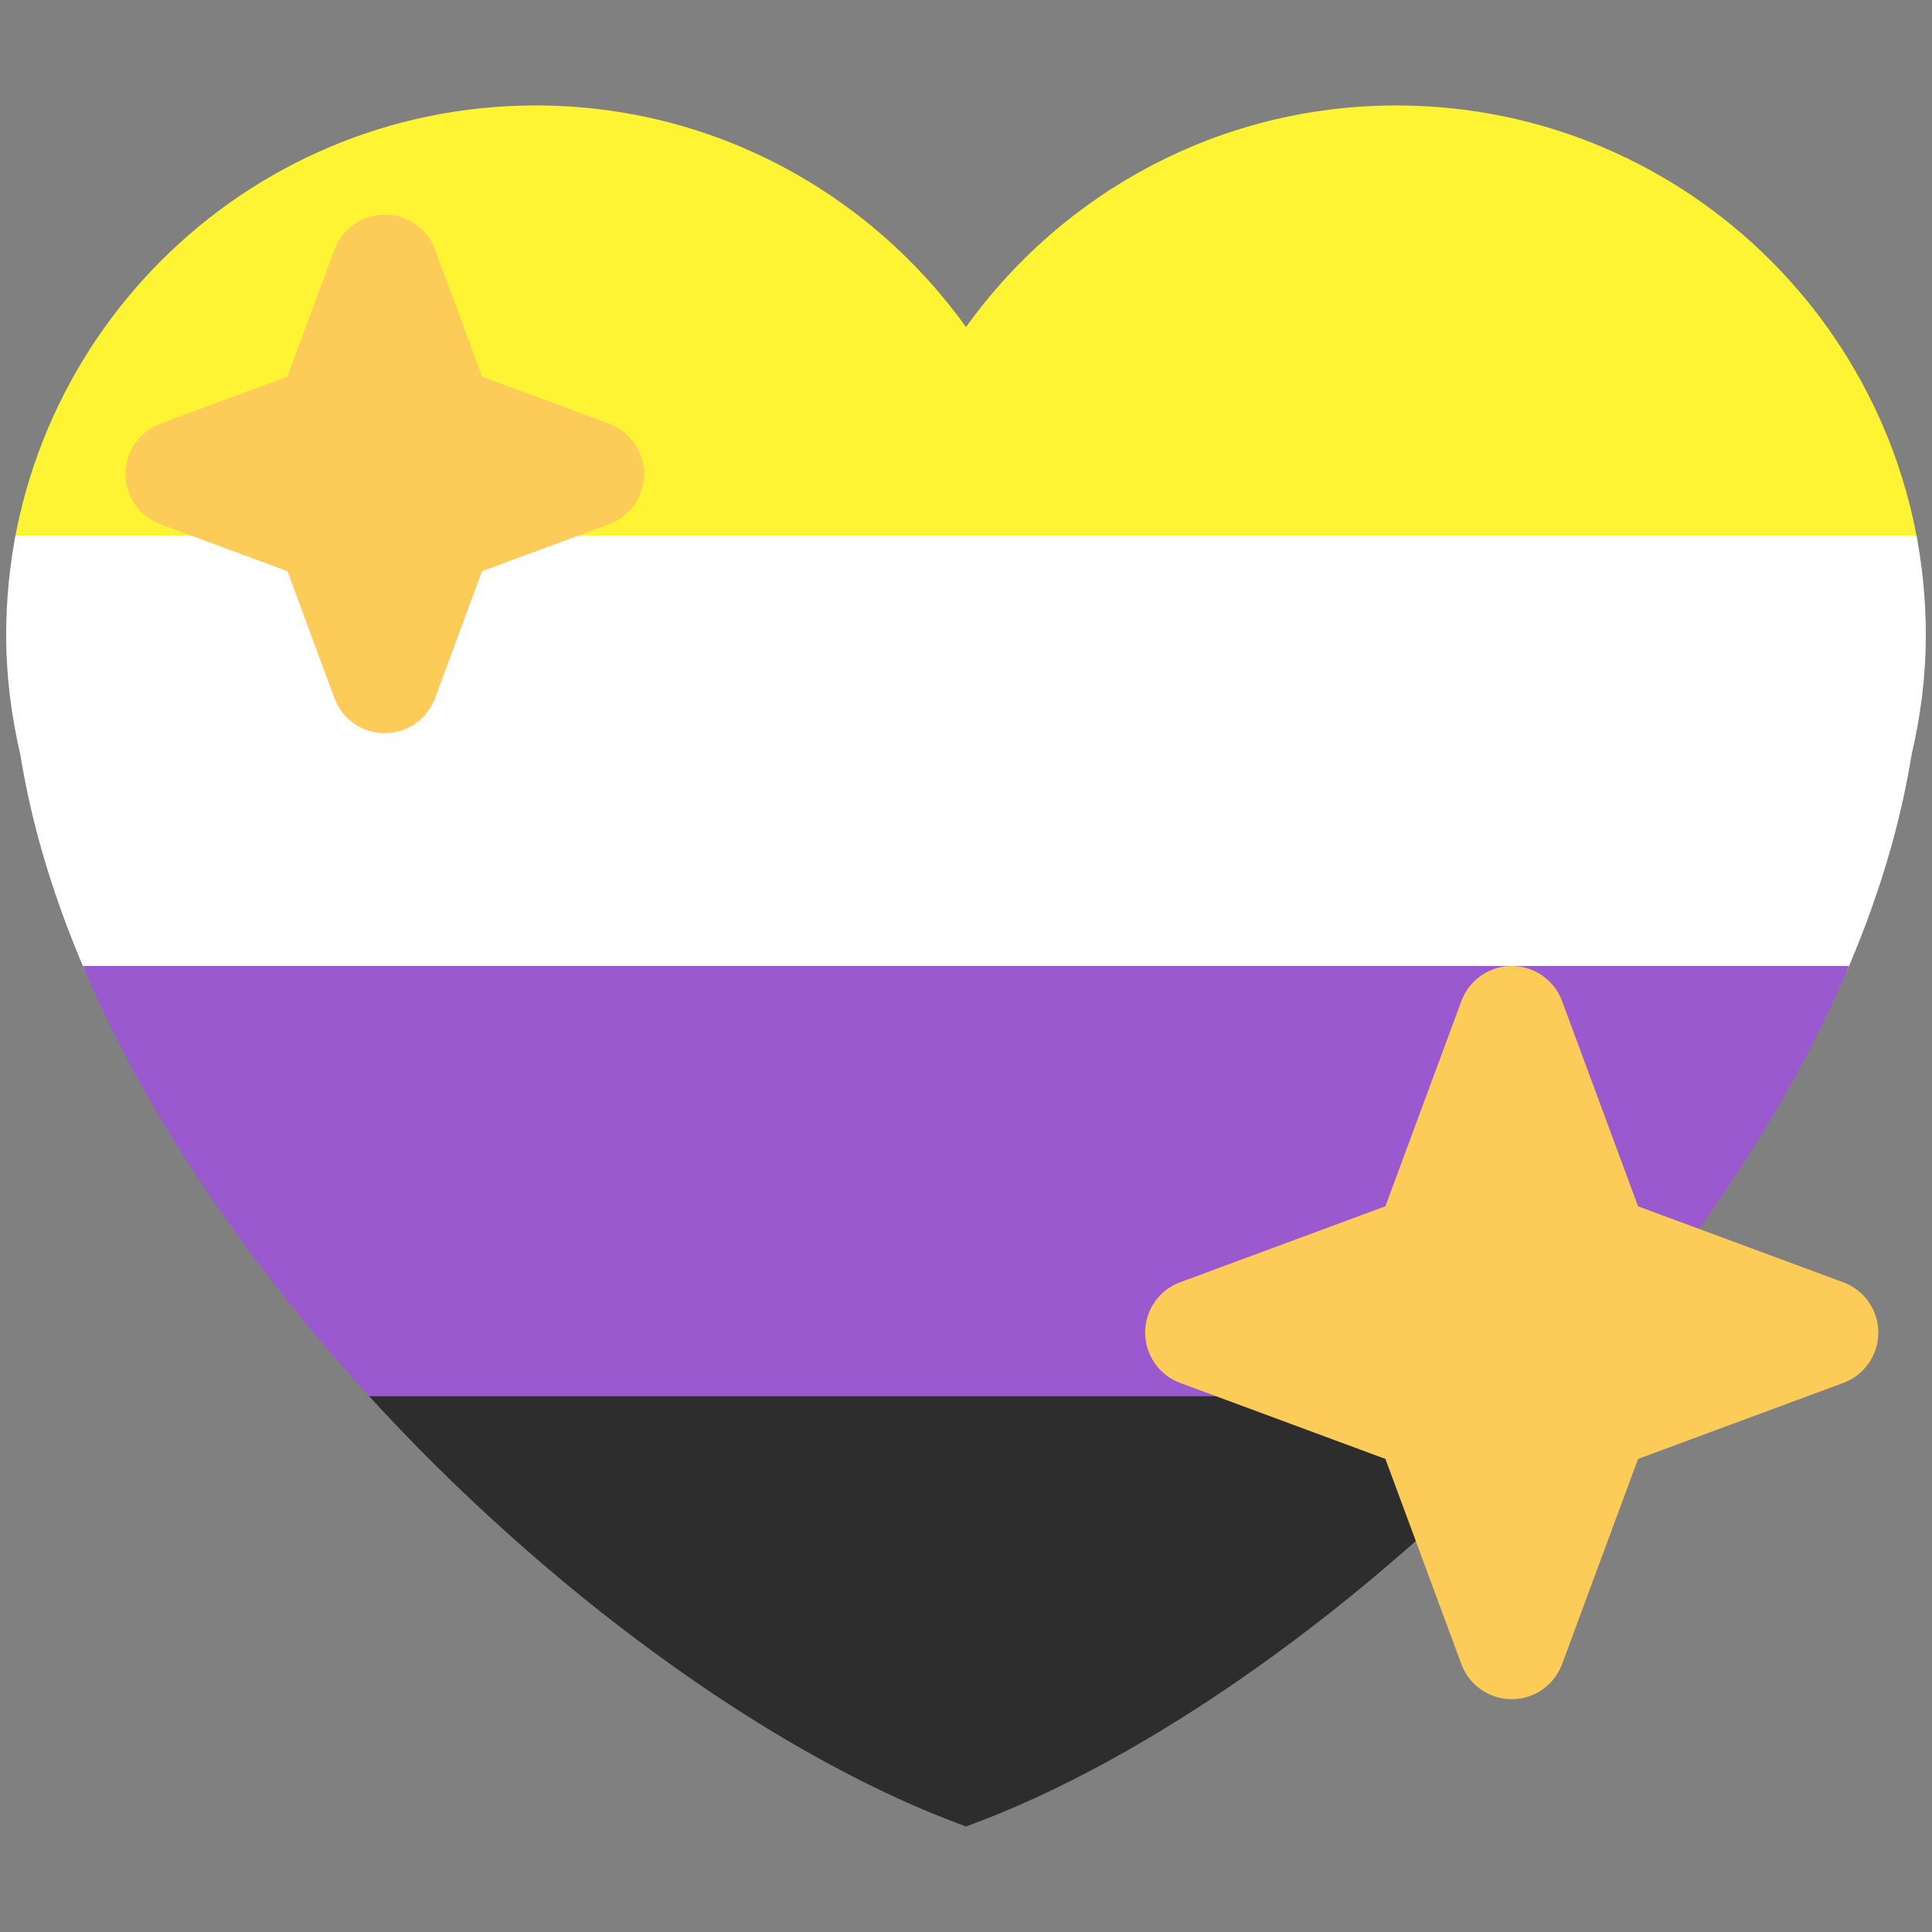 <svg xmlns="http://www.w3.org/2000/svg" viewBox="0 0 36 36">
    <rect x="0" y="0" width="36" height="36" fill="#808080" stroke="none"/>
    <g transform="rotate(0)" clip-path="url(#stripesClip)"><rect x="0.115" y="1.965" width="35.77" height="8.117" fill="#fff433"></rect><rect x="0.115" y="9.982" width="35.77" height="8.117" fill="#ffffff"></rect><rect x="0.115" y="18" width="35.77" height="8.117" fill="#9b59d0"></rect><rect x="0.115" y="26.017" width="35.77" height="8.117" fill="#2d2d2d"></rect></g>
    <path fill="#FDCB58" d="M34.347 23.894l-3.824-1.416-1.416-3.824c-.145-.394-.52-.654-.938-.654-.418 0-.793.26-.938.653l-1.416 3.824-3.824 1.416c-.393.144-.653.519-.653.938 0 .418.261.793.653.938l3.824 1.416 1.416 3.824c.145.393.52.653.938.653.418 0 .793-.261.938-.653l1.416-3.824 3.824-1.416c.392-.145.653-.52.653-.938 0-.418-.261-.793-.653-.937zm-23-16.001l-2.365-.875-.875-2.365C7.961 4.26 7.587 4 7.169 4c-.419 0-.793.26-.938.653l-.876 2.365-2.364.875c-.393.146-.653.52-.653.938 0 .418.26.792.653.938l2.365.875.875 2.365c.146.393.52.653.938.653.418 0 .792-.26.938-.653l.875-2.365 2.365-.875c.393-.146.653-.519.653-.938 0-.418-.26-.792-.653-.938z"></path>
<defs><clipPath id="stripesClip"><path id="stripes" fill="#DD2E44" d="M35.885 11.833c0-5.45-4.418-9.868-9.867-9.868-3.308 0-6.227 1.633-8.018 4.129-1.791-2.496-4.71-4.129-8.017-4.129-5.45 0-9.868 4.417-9.868 9.868 0 .772.098 1.52.266 2.241C1.751 22.587 11.216 31.568 18 34.034c6.783-2.466 16.249-11.447 17.617-19.959.17-.721.268-1.469.268-2.242z" transform="rotate(0)"></path></clipPath></defs></svg>